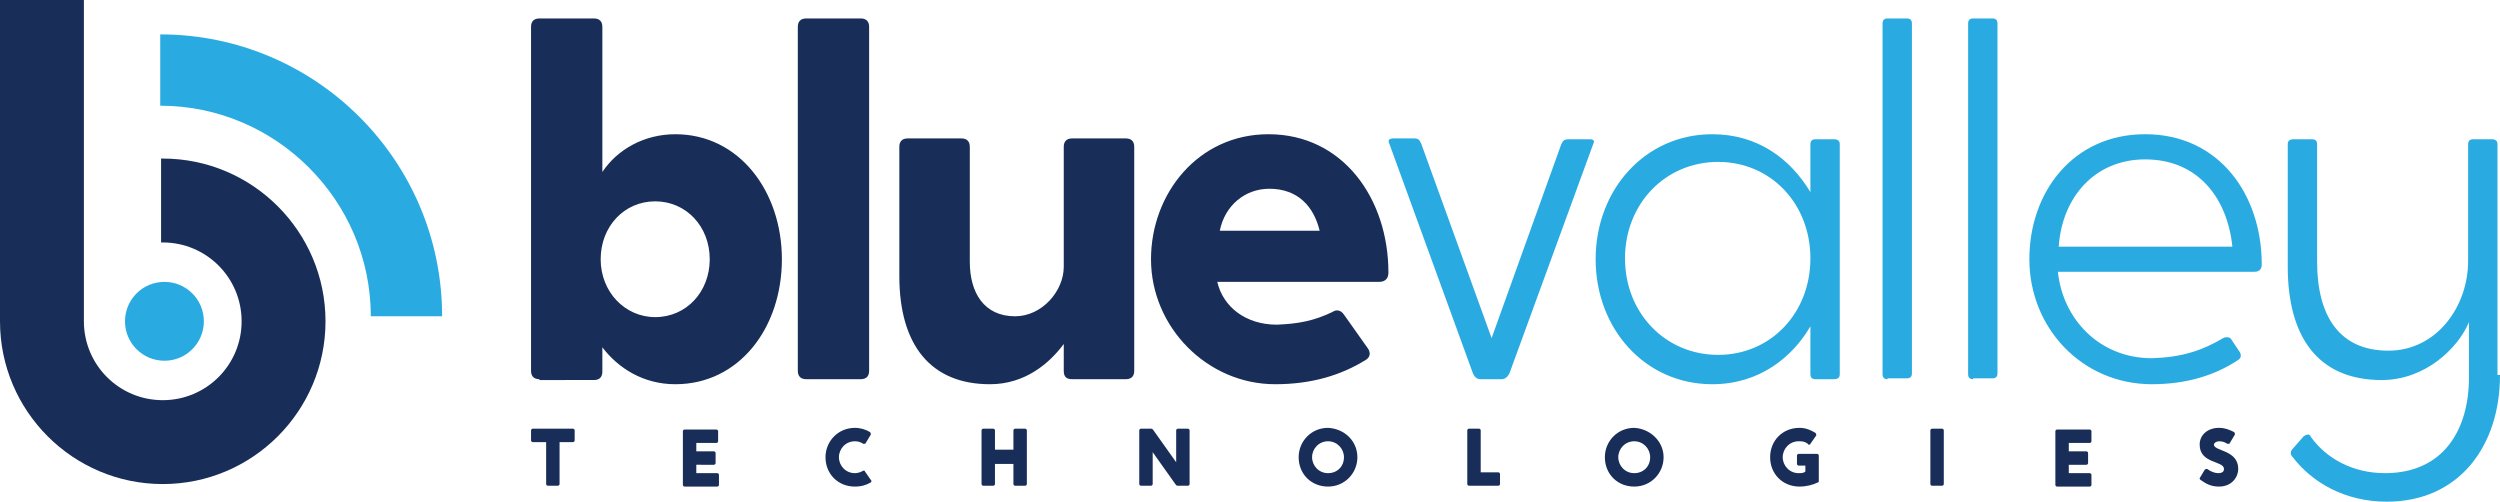 <?xml version="1.0" encoding="UTF-8"?>
<svg xmlns="http://www.w3.org/2000/svg" xmlns:xlink="http://www.w3.org/1999/xlink" height="59.8" width="298" viewBox="0 0 298 59.8">
<style type="text/css">
	.st0{fill:#182E59;}
	.st1{fill:#29ABE2;}
	.st2{fill-rule:evenodd;clip-rule:evenodd;fill:#182E59;}
	.st3{fill-rule:evenodd;clip-rule:evenodd;fill:#29ABE2;}
</style>
<path class="st0" d="M64.3,45.2c-0.6,0-1-0.3-1-1v-41c0-0.6,0.3-1,1-1h6.5c0.6,0,1,0.3,1,1v17.3c1.8-2.7,5-4.5,8.7-4.5
	c7.6,0,12.7,6.8,12.7,14.9c0,8.2-5.1,14.9-12.7,14.9c-3.8,0-6.8-1.9-8.7-4.4v2.9c0,0.6-0.3,1-1,1H64.3z M78.1,24
	c-3.7,0-6.5,3-6.5,6.9c0,3.9,2.9,6.9,6.5,6.9c3.7,0,6.5-3,6.5-6.9C84.6,27,81.8,24,78.1,24z M96.1,45.2c-0.6,0-1-0.3-1-1v-41
	c0-0.6,0.3-1,1-1h6.5c0.6,0,1,0.3,1,1v41c0,0.6-0.3,1-1,1H96.1z M114.6,16.5c0.6,0,1,0.3,1,1v13.7c0,3.7,1.7,6.5,5.4,6.5
	c3.2,0,5.8-3,5.8-5.9V17.5c0-0.6,0.3-1,1-1h6.4c0.6,0,1,0.3,1,1v26.7c0,0.6-0.3,1-1,1h-6.4c-0.7,0-1-0.3-1-1V41
	c-1.7,2.3-4.6,4.8-8.8,4.8c-7,0-10.8-4.6-10.8-12.9V17.5c0-0.6,0.3-1,1-1H114.6z M158.8,37.2c0.3-0.2,0.5-0.2,0.6-0.2
	c0.3,0,0.6,0.2,0.8,0.5l2.9,4.1c0.3,0.5,0.2,1-0.3,1.3c-2.9,1.8-6.4,2.9-10.8,2.9c-8.1,0-14.8-6.8-14.8-14.9c0-7.8,5.6-14.9,14-14.9
	c8.9,0,14.3,7.7,14.3,16.5c0,0.6-0.3,1.1-1.1,1.1h-19.3c0.7,3,3.4,5.1,7.1,5.1C154.9,38.6,156.7,38.2,158.8,37.2z M157.3,27.5
	c-0.7-2.9-2.6-5-6-5c-2.9,0-5.3,2-5.9,5H157.3z"/>
<path class="st1" d="M177.8,40.3l8.3-23.1c0.2-0.4,0.3-0.6,0.9-0.6h2.5c0.5,0,0.6,0.2,0.4,0.6L180,44.3c-0.2,0.6-0.6,0.9-1,0.9h-2.5
	c-0.5,0-0.8-0.3-1-0.9l-9.9-27.2c-0.2-0.4,0-0.6,0.5-0.6h2.5c0.5,0,0.6,0.2,0.8,0.6L177.8,40.3z M216.4,45.2c-0.4,0-0.6-0.2-0.6-0.6
	v-5.7c-2.1,3.6-6,6.9-11.7,6.9c-8,0-13.9-6.6-13.9-14.9s5.9-14.9,13.9-14.9c5.4,0,9.3,2.9,11.7,6.9v-5.7c0-0.4,0.2-0.6,0.6-0.6h2.2
	c0.5,0,0.7,0.2,0.7,0.6v27.4c0,0.4-0.2,0.6-0.7,0.6H216.4z M204.8,42.3c6.3,0,11-5,11-11.5s-4.7-11.5-11-11.5
	c-6.3,0-11.1,5-11.1,11.5S198.5,42.3,204.8,42.3z M225,45.2c-0.4,0-0.6-0.2-0.6-0.6V2.8c0-0.4,0.2-0.6,0.6-0.6h2.3
	c0.4,0,0.6,0.2,0.6,0.6v41.7c0,0.4-0.2,0.6-0.6,0.6H225z M235.2,45.2c-0.4,0-0.6-0.2-0.6-0.6V2.8c0-0.4,0.2-0.6,0.6-0.6h2.3
	c0.4,0,0.6,0.2,0.6,0.6v41.7c0,0.4-0.2,0.6-0.6,0.6H235.2z M265,40.3c0.2-0.1,0.3-0.1,0.5-0.1c0.2,0,0.4,0.1,0.5,0.3l1,1.5
	c0.2,0.4,0.1,0.7-0.2,0.9c-2.7,1.8-6.1,2.9-10.3,2.9c-8.3,0-14.6-6.7-14.6-14.9c0-8,5.2-14.9,13.8-14.9c8.9,0,13.9,7.3,13.9,15.5
	c0,0.5-0.2,0.9-0.9,0.9h-23.4c0.6,5.7,5,10.3,11.2,10.3C260,42.6,262.5,41.8,265,40.3z M266.1,29.4c-0.6-5.8-4.1-10.4-10.4-10.4
	c-6,0-9.9,4.5-10.3,10.4H266.1z M298,44.7c0,8.5-4.9,15.1-13.5,15.1c-5,0-8.9-2.3-11.2-5.3c-0.3-0.3-0.3-0.6-0.1-0.9l1.4-1.6
	c0.2-0.1,0.3-0.2,0.5-0.2c0.2,0,0.3,0.1,0.3,0.2c1.9,2.7,5.1,4.4,8.9,4.4c6.9,0,10-5.1,10-11.4v-6.6c-1.3,3.1-5.2,6.9-10.4,6.9
	c-7.8,0-11.2-5.4-11.2-13.5V17.2c0-0.4,0.2-0.6,0.7-0.6h2.2c0.4,0,0.6,0.2,0.6,0.6v14c0,6.4,2.6,10.6,8.5,10.6
	c5.7,0,9.5-5.2,9.5-10.7V17.2c0-0.4,0.2-0.6,0.6-0.6h2.2c0.5,0,0.7,0.2,0.7,0.6V44.7z"/>
<path class="st0" d="M65.3,57.9c-0.1,0-0.2-0.1-0.2-0.2v-5h-1.6c-0.1,0-0.2-0.1-0.2-0.2v-1.2c0-0.1,0.1-0.2,0.2-0.2h4.8
	c0.1,0,0.2,0.1,0.2,0.2v1.2c0,0.1-0.1,0.2-0.2,0.2h-1.6v5c0,0.1-0.1,0.2-0.2,0.2H65.3z M85.4,51.2c0.1,0,0.2,0.1,0.2,0.2v1.2
	c0,0.1-0.1,0.2-0.2,0.2H83v1h2.1c0.1,0,0.2,0.1,0.2,0.2v1.2c0,0.1-0.1,0.2-0.2,0.2H83v1h2.5c0.1,0,0.2,0.1,0.2,0.2v1.2
	c0,0.1-0.1,0.2-0.2,0.2h-3.9c-0.1,0-0.2-0.1-0.2-0.2v-6.4c0-0.1,0.1-0.2,0.2-0.2H85.4z M103.2,52.8c0,0.1-0.1,0.1-0.2,0.1
	c0,0-0.1,0-0.1,0c-0.3-0.2-0.6-0.3-1-0.3c-1.1,0-1.9,0.9-1.9,1.9c0,1,0.8,1.9,1.9,1.9c0.3,0,0.7-0.1,1-0.3c0,0,0.1,0,0.1,0
	c0,0,0.1,0,0.1,0.1l0.7,1c0.1,0.1,0.1,0.2,0,0.3c-0.5,0.3-1.1,0.5-1.9,0.5c-2,0-3.5-1.5-3.5-3.5c0-1.9,1.5-3.5,3.5-3.5
	c0.7,0,1.3,0.2,1.8,0.5c0.1,0.1,0.1,0.2,0.1,0.3L103.2,52.8z M117.2,57.9c-0.1,0-0.2-0.1-0.2-0.2v-6.4c0-0.1,0.1-0.2,0.2-0.2h1.2
	c0.1,0,0.2,0.1,0.2,0.2v2.3h2.2v-2.3c0-0.1,0.1-0.2,0.2-0.2h1.2c0.1,0,0.2,0.1,0.2,0.2v6.4c0,0.1-0.1,0.2-0.2,0.2H121
	c-0.1,0-0.2-0.1-0.2-0.2v-2.4h-2.2v2.4c0,0.1-0.1,0.2-0.2,0.2H117.2z M140.4,57.9c-0.2,0-0.2-0.1-0.3-0.2l-2.7-3.8v3.8
	c0,0.1-0.1,0.2-0.2,0.2H136c-0.1,0-0.2-0.1-0.2-0.2v-6.4c0-0.1,0.1-0.2,0.2-0.2h1.2c0.2,0,0.2,0.1,0.3,0.2l2.7,3.8v-3.8
	c0-0.1,0.1-0.2,0.2-0.2h1.2c0.1,0,0.2,0.1,0.2,0.2v6.4c0,0.1-0.1,0.2-0.2,0.2H140.4z M161.8,54.5c0,1.9-1.5,3.5-3.5,3.5
	c-2,0-3.5-1.5-3.5-3.5c0-1.9,1.5-3.5,3.5-3.5C160.3,51.1,161.8,52.6,161.8,54.5z M160.2,54.5c0-1-0.8-1.9-1.9-1.9s-1.9,0.9-1.9,1.9
	c0,1,0.8,1.9,1.9,1.9S160.2,55.6,160.2,54.5z M175.1,57.9c-0.1,0-0.2-0.1-0.2-0.2v-6.4c0-0.1,0.1-0.2,0.2-0.2h1.2
	c0.1,0,0.2,0.1,0.2,0.2v5h2.1c0.1,0,0.2,0.1,0.2,0.2v1.2c0,0.1-0.1,0.2-0.2,0.2H175.1z M198.3,54.5c0,1.9-1.5,3.5-3.5,3.5
	c-2,0-3.5-1.5-3.5-3.5c0-1.9,1.5-3.5,3.5-3.5C196.7,51.1,198.3,52.6,198.3,54.5z M196.7,54.5c0-1-0.8-1.9-1.9-1.9s-1.9,0.9-1.9,1.9
	c0,1,0.8,1.9,1.9,1.9S196.7,55.6,196.7,54.5z M215.2,55.5h-0.8c-0.1,0-0.2-0.1-0.2-0.2v-1c0-0.1,0.1-0.2,0.2-0.2h2.2
	c0.1,0,0.2,0.1,0.2,0.2v3c0,0.1,0,0.2-0.1,0.2c-0.6,0.3-1.4,0.5-2.2,0.5c-2,0-3.5-1.5-3.5-3.5c0-2,1.5-3.5,3.5-3.5
	c0.8,0,1.4,0.3,1.9,0.6c0.1,0.1,0.1,0.2,0.1,0.3l-0.7,1c0,0.1-0.1,0.1-0.2,0.1c0,0-0.1,0-0.1-0.1c-0.4-0.3-0.7-0.3-1.1-0.3
	c-1.1,0-1.9,0.9-1.9,1.9c0,1,0.8,1.9,1.9,1.9c0.3,0,0.6,0,0.8-0.2V55.5z M230.3,57.9c-0.1,0-0.2-0.1-0.2-0.2v-6.4
	c0-0.1,0.1-0.2,0.2-0.2h1.2c0.1,0,0.2,0.1,0.2,0.2v6.4c0,0.1-0.1,0.2-0.2,0.2H230.3z M249.1,51.2c0.1,0,0.2,0.1,0.2,0.2v1.2
	c0,0.1-0.1,0.2-0.2,0.2h-2.5v1h2.1c0.1,0,0.2,0.1,0.2,0.2v1.2c0,0.1-0.1,0.2-0.2,0.2h-2.1v1h2.5c0.1,0,0.2,0.1,0.2,0.2v1.2
	c0,0.1-0.1,0.2-0.2,0.2h-3.9c-0.1,0-0.2-0.1-0.2-0.2v-6.4c0-0.1,0.1-0.2,0.2-0.2H249.1z M265.8,52.8c0,0.1-0.1,0.1-0.2,0.1
	c0,0-0.1,0-0.1,0c-0.3-0.2-0.6-0.3-1-0.3c-0.3,0-0.6,0.2-0.6,0.4c0,0.8,2.9,0.6,2.9,2.9c0,0.9-0.7,2.1-2.3,2.1
	c-0.9,0-1.5-0.3-2.2-0.8c-0.1-0.1-0.1-0.1-0.1-0.2l0.6-1c0,0,0.1-0.1,0.2-0.1c0,0,0.1,0,0.1,0c0.4,0.3,0.9,0.5,1.3,0.5
	c0.5,0,0.7-0.2,0.7-0.5c0-1-2.9-0.6-2.9-2.9c0-1.2,1-2,2.3-2c0.7,0,1.2,0.2,1.8,0.5c0.1,0.1,0.1,0.2,0.1,0.3L265.8,52.8z"/>
<path class="st2" d="M0,38.3C0,49,8.7,57.7,19.4,57.7S38.8,49,38.8,38.3c0-10.7-8.7-19.4-19.4-19.4c-0.1,0-0.2,0-0.2,0v10
	c0.1,0,0.2,0,0.2,0c5.2,0,9.4,4.2,9.4,9.4c0,5.2-4.2,9.4-9.4,9.4S10,43.5,10,38.3v-17V0H0v38v0v0v0v0V38.3L0,38.3L0,38.3L0,38.3
	L0,38.3L0,38.3L0,38.3L0,38.3L0,38.3L0,38.3L0,38.3L0,38.3L0,38.3L0,38.3L0,38.3L0,38.3L0,38.3L0,38.3L0,38.3z"/>
<path class="st3" d="M24.3,38.3c0,2.6-2.1,4.7-4.7,4.7s-4.7-2.1-4.7-4.7s2.1-4.7,4.7-4.7S24.3,35.7,24.3,38.3z M44.2,37.7h8.5
	c0-18.6-15.1-33.6-33.6-33.6v8.5C32.9,12.6,44.2,23.9,44.2,37.7z"/>
</svg>
